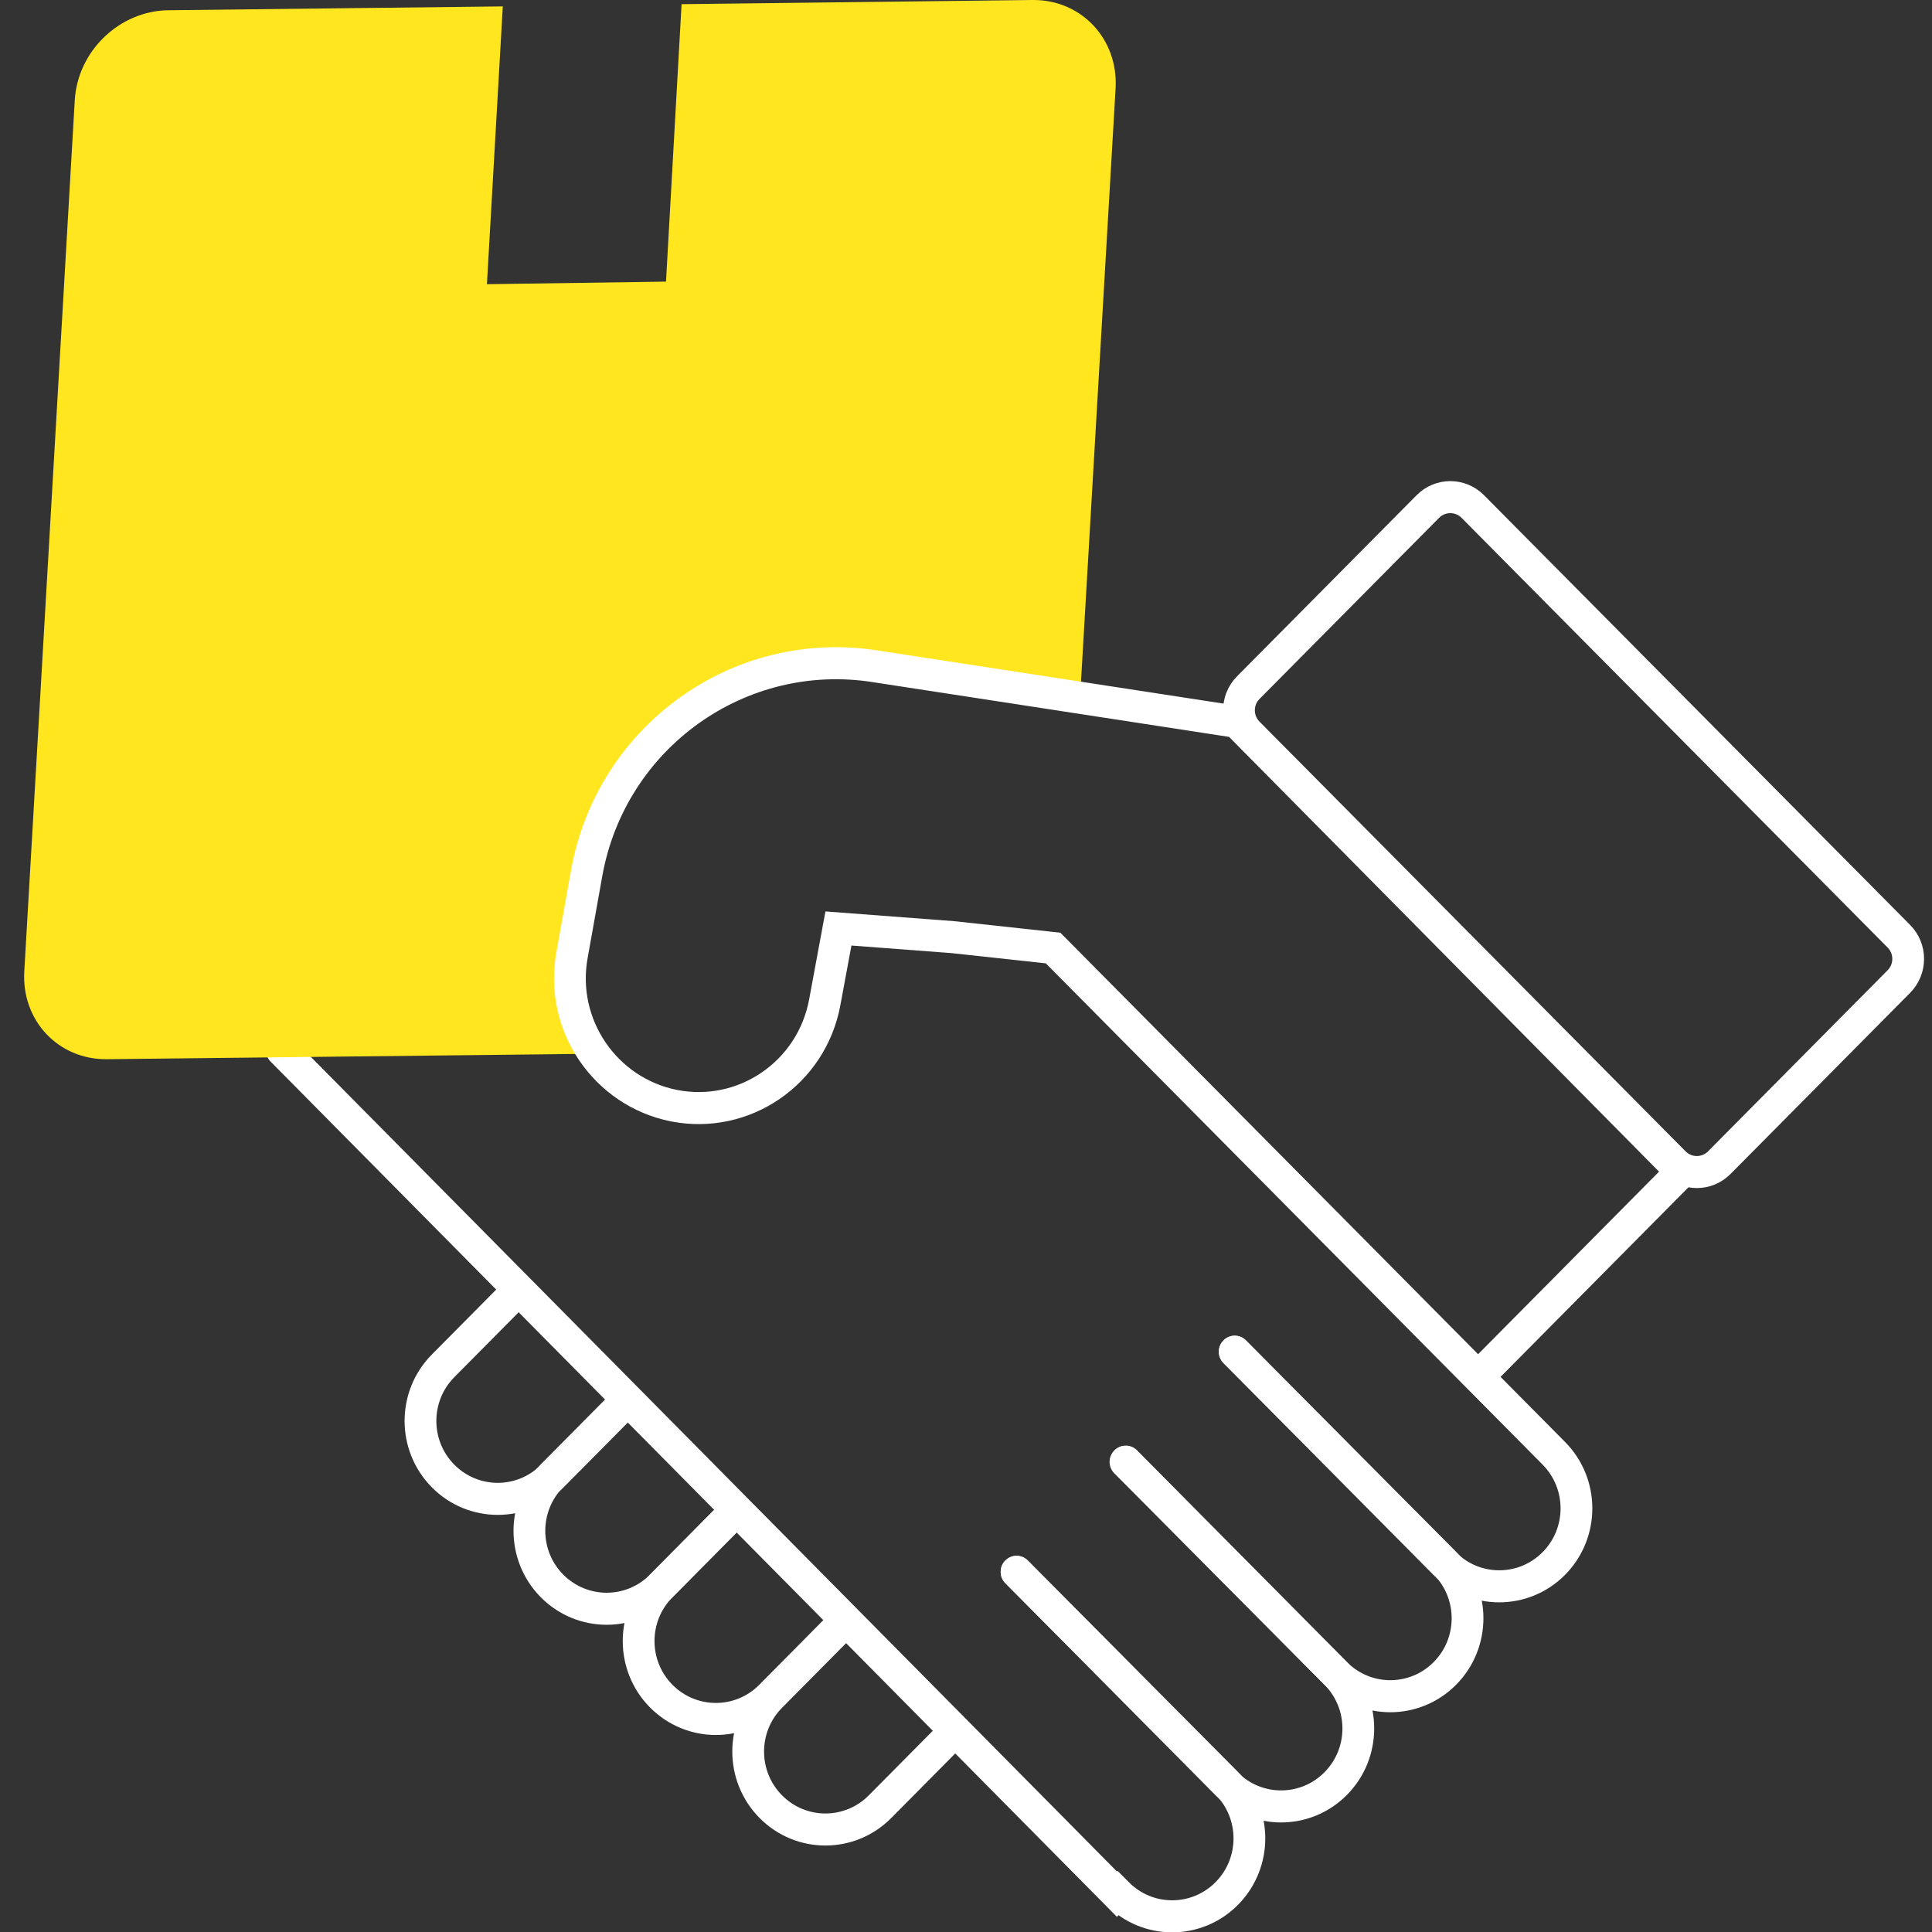 <svg width="116" height="116" xmlns="http://www.w3.org/2000/svg" xmlns:xlink="http://www.w3.org/1999/xlink" xml:space="preserve" overflow="hidden"><rect width="100%" height="100%" fill="#333333" stroke="none"/><defs><clipPath id="clip0"><rect x="865" y="372" width="116" height="116"/></clipPath><clipPath id="clip1"><rect x="865" y="372" width="116" height="116"/></clipPath><clipPath id="clip2"><rect x="866" y="372" width="115" height="116"/></clipPath><clipPath id="clip3"><rect x="866" y="372" width="115" height="116"/></clipPath><clipPath id="clip4"><rect x="866" y="372" width="115" height="116"/></clipPath></defs><g clip-path="url(#clip0)" transform="translate(-865 -372)"><g clip-path="url(#clip1)"><g clip-path="url(#clip2)"><g clip-path="url(#clip3)"><g clip-path="url(#clip4)"><path d="M59.578 93.533 72.199 106.116C74.01 107.927 74.01 110.863 72.199 112.674 70.388 114.485 67.452 114.485 65.641 112.674L65.603 112.712 15.462 62.495" stroke="#FFFFFF" stroke-width="1.907" stroke-linecap="round" stroke-linejoin="miter" stroke-miterlimit="10" stroke-opacity="1" fill="none" fill-rule="evenodd" transform="matrix(1 0 0 1.009 866.458 372)"/><path d="M101.098 29.793C102.155 29.793 103.013 30.651 103.013 31.708L103.013 68.05C103.013 69.107 102.155 69.964 101.098 69.964L85.78 69.964C84.723 69.964 83.865 69.107 83.865 68.05L83.865 31.708C83.865 30.651 84.723 29.793 85.78 29.793Z" stroke="#FFFFFF" stroke-width="1.915" stroke-linecap="round" stroke-linejoin="miter" stroke-miterlimit="10" stroke-opacity="1" fill="none" fill-rule="nonzero" transform="matrix(0.704 -0.71 0.704 0.71 858.584 453.038)"/><path d="M65.526 5.224 63.353 42.153 51.151 39.674C42.972 38.378 35.251 43.849 33.764 51.99L32.887 56.852C32.506 58.987 33.059 61.065 34.222 62.705L4.976 63.029C2.04 63.067-0.172 60.722 -8.46655e-16 57.805L3.031 5.967C3.203 3.031 5.72 0.648 8.636 0.61L28.731 0.381 27.778 16.911 38.53 16.758 39.465 0.248 60.531 0C63.448-0.038 65.679 2.307 65.526 5.224Z" fill="#FFE61E" fill-rule="nonzero" fill-opacity="1" transform="matrix(1 0 0 1.009 866.458 372)"/><path d="M29.494 76.927 25.147 81.274C23.335 83.085 23.335 86.021 25.147 87.832 26.958 89.644 29.894 89.644 31.705 87.832L36.014 83.524" stroke="#FFFFFF" stroke-width="1.907" stroke-linecap="round" stroke-linejoin="miter" stroke-miterlimit="10" stroke-opacity="1" fill="none" fill-rule="evenodd" transform="matrix(1 0 0 1.009 866.458 372)"/><path d="M87.489 81.732 99.5 69.721 72.79 42.953 51.132 39.655C42.953 38.359 35.232 43.83 33.764 51.971L32.887 56.833C32.124 60.989 34.87 64.974 39.007 65.793 43.22 66.613 47.281 63.849 48.063 59.635L48.883 55.25 55.746 55.765 61.771 56.413 91.836 86.479C93.647 88.29 93.647 91.226 91.836 93.037 90.025 94.848 87.089 94.848 85.278 93.037L72.676 80.435" stroke="#FFFFFF" stroke-width="1.907" stroke-linecap="round" stroke-linejoin="miter" stroke-miterlimit="10" stroke-opacity="1" fill="none" fill-rule="evenodd" transform="matrix(1 0 0 1.009 866.458 372)"/><path d="M36.033 83.466 31.686 87.813C29.875 89.624 29.875 92.561 31.686 94.372 33.497 96.183 36.433 96.183 38.244 94.372L42.553 90.063" stroke="#FFFFFF" stroke-width="1.907" stroke-linecap="round" stroke-linejoin="miter" stroke-miterlimit="10" stroke-opacity="1" fill="none" fill-rule="evenodd" transform="matrix(1 0 0 1.009 866.458 372)"/><path d="M42.591 90.025 38.244 94.372C36.433 96.183 36.433 99.119 38.244 100.93 40.056 102.741 42.992 102.741 44.803 100.93L49.111 96.621" stroke="#FFFFFF" stroke-width="1.907" stroke-linecap="round" stroke-linejoin="miter" stroke-miterlimit="10" stroke-opacity="1" fill="none" fill-rule="evenodd" transform="matrix(1 0 0 1.009 866.458 372)"/><path d="M49.169 96.602 44.822 100.949C43.011 102.76 43.011 105.696 44.822 107.507 46.633 109.319 49.569 109.319 51.38 107.507L55.689 103.199" stroke="#FFFFFF" stroke-width="1.907" stroke-linecap="round" stroke-linejoin="miter" stroke-miterlimit="10" stroke-opacity="1" fill="none" fill-rule="evenodd" transform="matrix(1 0 0 1.009 866.458 372)"/><path d="M72.676 80.435 85.297 93.018C87.108 94.829 87.108 97.765 85.297 99.576 83.486 101.388 80.55 101.388 78.738 99.576L66.136 86.975" stroke="#FFFFFF" stroke-width="1.907" stroke-linecap="round" stroke-linejoin="miter" stroke-miterlimit="10" stroke-opacity="1" fill="none" fill-rule="evenodd" transform="matrix(1 0 0 1.009 866.458 372)"/><path d="M66.117 86.993 78.738 99.576C80.55 101.388 80.55 104.324 78.738 106.135 76.927 107.946 73.991 107.946 72.18 106.135L59.578 93.533" stroke="#FFFFFF" stroke-width="1.907" stroke-linecap="round" stroke-linejoin="miter" stroke-miterlimit="10" stroke-opacity="1" fill="none" fill-rule="evenodd" transform="matrix(1 0 0 1.009 866.458 372)"/></g></g></g></g></g></svg>